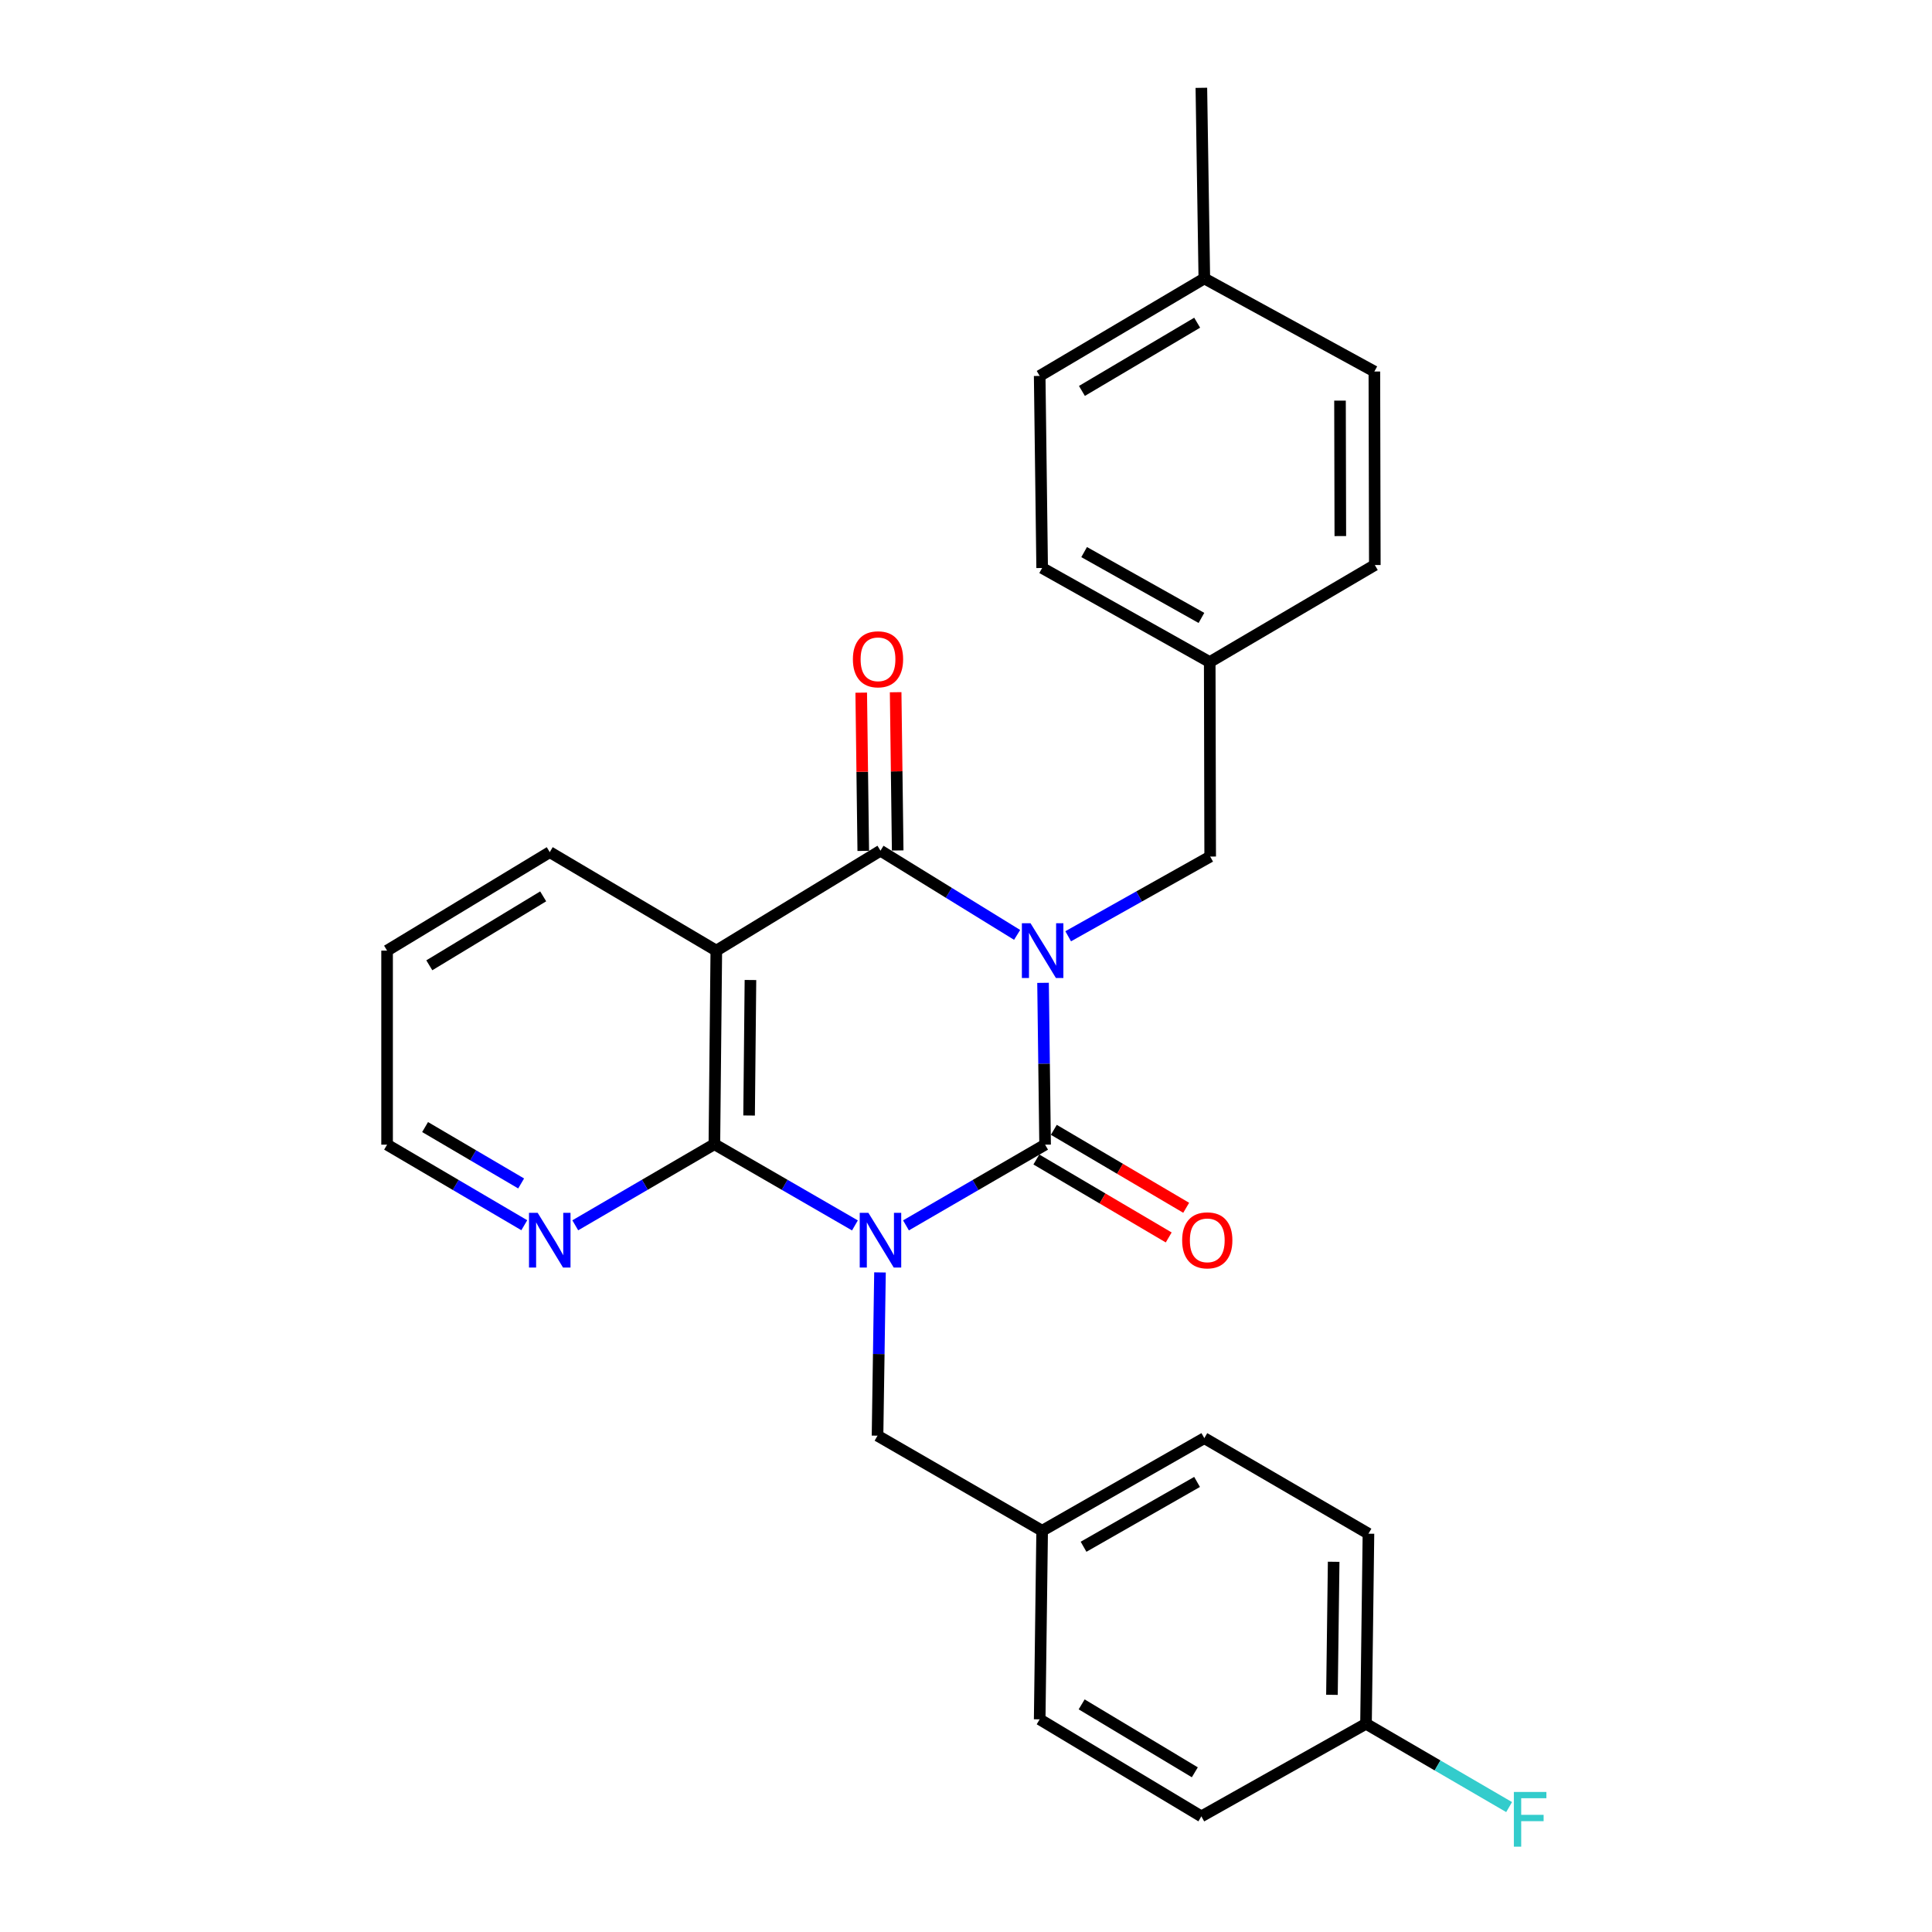 <?xml version='1.0' encoding='iso-8859-1'?>
<svg version='1.1' baseProfile='full'
              xmlns='http://www.w3.org/2000/svg'
                      xmlns:rdkit='http://www.rdkit.org/xml'
                      xmlns:xlink='http://www.w3.org/1999/xlink'
                  xml:space='preserve'
width='1000px' height='1000px' viewBox='0 0 1000 1000'>
<!-- END OF HEADER -->
<rect style='opacity:1.0;fill:#FFFFFF;stroke:none' width='1000' height='1000' x='0' y='0'> </rect>
<path class='bond-1' d='M 539.876,508.711 L 540.408,550.593' style='fill:none;fill-rule:evenodd;stroke:#0000FF;stroke-width:6px;stroke-linecap:butt;stroke-linejoin:miter;stroke-opacity:1' />
<path class='bond-1' d='M 540.408,550.593 L 540.941,592.475' style='fill:none;fill-rule:evenodd;stroke:#000000;stroke-width:6px;stroke-linecap:butt;stroke-linejoin:miter;stroke-opacity:1' />
<path class='bond-2' d='M 526.459,483.902 L 491.096,462.108' style='fill:none;fill-rule:evenodd;stroke:#0000FF;stroke-width:6px;stroke-linecap:butt;stroke-linejoin:miter;stroke-opacity:1' />
<path class='bond-2' d='M 491.096,462.108 L 455.732,440.313' style='fill:none;fill-rule:evenodd;stroke:#000000;stroke-width:6px;stroke-linecap:butt;stroke-linejoin:miter;stroke-opacity:1' />
<path class='bond-5' d='M 552.89,484.615 L 589.639,463.984' style='fill:none;fill-rule:evenodd;stroke:#0000FF;stroke-width:6px;stroke-linecap:butt;stroke-linejoin:miter;stroke-opacity:1' />
<path class='bond-5' d='M 589.639,463.984 L 626.387,443.352' style='fill:none;fill-rule:evenodd;stroke:#000000;stroke-width:6px;stroke-linecap:butt;stroke-linejoin:miter;stroke-opacity:1' />
<path class='bond-0' d='M 468.935,634.255 L 504.938,613.365' style='fill:none;fill-rule:evenodd;stroke:#0000FF;stroke-width:6px;stroke-linecap:butt;stroke-linejoin:miter;stroke-opacity:1' />
<path class='bond-0' d='M 504.938,613.365 L 540.941,592.475' style='fill:none;fill-rule:evenodd;stroke:#000000;stroke-width:6px;stroke-linecap:butt;stroke-linejoin:miter;stroke-opacity:1' />
<path class='bond-6' d='M 455.481,658.605 L 454.844,700.854' style='fill:none;fill-rule:evenodd;stroke:#0000FF;stroke-width:6px;stroke-linecap:butt;stroke-linejoin:miter;stroke-opacity:1' />
<path class='bond-6' d='M 454.844,700.854 L 454.208,743.103' style='fill:none;fill-rule:evenodd;stroke:#000000;stroke-width:6px;stroke-linecap:butt;stroke-linejoin:miter;stroke-opacity:1' />
<path class='bond-27' d='M 442.51,634.275 L 406.136,613.256' style='fill:none;fill-rule:evenodd;stroke:#0000FF;stroke-width:6px;stroke-linecap:butt;stroke-linejoin:miter;stroke-opacity:1' />
<path class='bond-27' d='M 406.136,613.256 L 369.761,592.237' style='fill:none;fill-rule:evenodd;stroke:#000000;stroke-width:6px;stroke-linecap:butt;stroke-linejoin:miter;stroke-opacity:1' />
<path class='bond-8' d='M 536.419,600.152 L 570.672,620.327' style='fill:none;fill-rule:evenodd;stroke:#000000;stroke-width:6px;stroke-linecap:butt;stroke-linejoin:miter;stroke-opacity:1' />
<path class='bond-8' d='M 570.672,620.327 L 604.925,640.501' style='fill:none;fill-rule:evenodd;stroke:#FF0000;stroke-width:6px;stroke-linecap:butt;stroke-linejoin:miter;stroke-opacity:1' />
<path class='bond-8' d='M 545.463,584.798 L 579.716,604.972' style='fill:none;fill-rule:evenodd;stroke:#000000;stroke-width:6px;stroke-linecap:butt;stroke-linejoin:miter;stroke-opacity:1' />
<path class='bond-8' d='M 579.716,604.972 L 613.969,625.147' style='fill:none;fill-rule:evenodd;stroke:#FF0000;stroke-width:6px;stroke-linecap:butt;stroke-linejoin:miter;stroke-opacity:1' />
<path class='bond-4' d='M 455.732,440.313 L 370.761,492.04' style='fill:none;fill-rule:evenodd;stroke:#000000;stroke-width:6px;stroke-linecap:butt;stroke-linejoin:miter;stroke-opacity:1' />
<path class='bond-9' d='M 464.641,440.198 L 464.114,399.244' style='fill:none;fill-rule:evenodd;stroke:#000000;stroke-width:6px;stroke-linecap:butt;stroke-linejoin:miter;stroke-opacity:1' />
<path class='bond-9' d='M 464.114,399.244 L 463.586,358.29' style='fill:none;fill-rule:evenodd;stroke:#FF0000;stroke-width:6px;stroke-linecap:butt;stroke-linejoin:miter;stroke-opacity:1' />
<path class='bond-9' d='M 446.823,440.428 L 446.296,399.474' style='fill:none;fill-rule:evenodd;stroke:#000000;stroke-width:6px;stroke-linecap:butt;stroke-linejoin:miter;stroke-opacity:1' />
<path class='bond-9' d='M 446.296,399.474 L 445.768,358.519' style='fill:none;fill-rule:evenodd;stroke:#FF0000;stroke-width:6px;stroke-linecap:butt;stroke-linejoin:miter;stroke-opacity:1' />
<path class='bond-3' d='M 369.761,592.237 L 370.761,492.04' style='fill:none;fill-rule:evenodd;stroke:#000000;stroke-width:6px;stroke-linecap:butt;stroke-linejoin:miter;stroke-opacity:1' />
<path class='bond-3' d='M 387.73,577.386 L 388.43,507.248' style='fill:none;fill-rule:evenodd;stroke:#000000;stroke-width:6px;stroke-linecap:butt;stroke-linejoin:miter;stroke-opacity:1' />
<path class='bond-7' d='M 369.761,592.237 L 333.76,613.227' style='fill:none;fill-rule:evenodd;stroke:#000000;stroke-width:6px;stroke-linecap:butt;stroke-linejoin:miter;stroke-opacity:1' />
<path class='bond-7' d='M 333.76,613.227 L 297.758,634.216' style='fill:none;fill-rule:evenodd;stroke:#0000FF;stroke-width:6px;stroke-linecap:butt;stroke-linejoin:miter;stroke-opacity:1' />
<path class='bond-12' d='M 370.761,492.04 L 284.553,441.066' style='fill:none;fill-rule:evenodd;stroke:#000000;stroke-width:6px;stroke-linecap:butt;stroke-linejoin:miter;stroke-opacity:1' />
<path class='bond-11' d='M 626.387,443.352 L 626.15,342.68' style='fill:none;fill-rule:evenodd;stroke:#000000;stroke-width:6px;stroke-linecap:butt;stroke-linejoin:miter;stroke-opacity:1' />
<path class='bond-10' d='M 454.208,743.103 L 539.416,792.315' style='fill:none;fill-rule:evenodd;stroke:#000000;stroke-width:6px;stroke-linecap:butt;stroke-linejoin:miter;stroke-opacity:1' />
<path class='bond-29' d='M 271.372,634.176 L 235.863,613.325' style='fill:none;fill-rule:evenodd;stroke:#0000FF;stroke-width:6px;stroke-linecap:butt;stroke-linejoin:miter;stroke-opacity:1' />
<path class='bond-29' d='M 235.863,613.325 L 200.354,592.475' style='fill:none;fill-rule:evenodd;stroke:#000000;stroke-width:6px;stroke-linecap:butt;stroke-linejoin:miter;stroke-opacity:1' />
<path class='bond-29' d='M 269.742,612.554 L 244.886,597.959' style='fill:none;fill-rule:evenodd;stroke:#0000FF;stroke-width:6px;stroke-linecap:butt;stroke-linejoin:miter;stroke-opacity:1' />
<path class='bond-29' d='M 244.886,597.959 L 220.029,583.364' style='fill:none;fill-rule:evenodd;stroke:#000000;stroke-width:6px;stroke-linecap:butt;stroke-linejoin:miter;stroke-opacity:1' />
<path class='bond-16' d='M 539.416,792.315 L 538.139,889.928' style='fill:none;fill-rule:evenodd;stroke:#000000;stroke-width:6px;stroke-linecap:butt;stroke-linejoin:miter;stroke-opacity:1' />
<path class='bond-19' d='M 539.416,792.315 L 623.358,744.38' style='fill:none;fill-rule:evenodd;stroke:#000000;stroke-width:6px;stroke-linecap:butt;stroke-linejoin:miter;stroke-opacity:1' />
<path class='bond-19' d='M 560.844,800.599 L 619.603,767.044' style='fill:none;fill-rule:evenodd;stroke:#000000;stroke-width:6px;stroke-linecap:butt;stroke-linejoin:miter;stroke-opacity:1' />
<path class='bond-17' d='M 626.15,342.68 L 711.606,292.458' style='fill:none;fill-rule:evenodd;stroke:#000000;stroke-width:6px;stroke-linecap:butt;stroke-linejoin:miter;stroke-opacity:1' />
<path class='bond-18' d='M 626.15,342.68 L 539.416,293.992' style='fill:none;fill-rule:evenodd;stroke:#000000;stroke-width:6px;stroke-linecap:butt;stroke-linejoin:miter;stroke-opacity:1' />
<path class='bond-18' d='M 621.862,319.838 L 561.149,285.756' style='fill:none;fill-rule:evenodd;stroke:#000000;stroke-width:6px;stroke-linecap:butt;stroke-linejoin:miter;stroke-opacity:1' />
<path class='bond-26' d='M 284.553,441.066 L 200.354,492.04' style='fill:none;fill-rule:evenodd;stroke:#000000;stroke-width:6px;stroke-linecap:butt;stroke-linejoin:miter;stroke-opacity:1' />
<path class='bond-26' d='M 281.152,463.956 L 222.212,499.638' style='fill:none;fill-rule:evenodd;stroke:#000000;stroke-width:6px;stroke-linecap:butt;stroke-linejoin:miter;stroke-opacity:1' />
<path class='bond-13' d='M 707.042,892.225 L 708.309,793.84' style='fill:none;fill-rule:evenodd;stroke:#000000;stroke-width:6px;stroke-linecap:butt;stroke-linejoin:miter;stroke-opacity:1' />
<path class='bond-13' d='M 689.414,877.238 L 690.301,808.368' style='fill:none;fill-rule:evenodd;stroke:#000000;stroke-width:6px;stroke-linecap:butt;stroke-linejoin:miter;stroke-opacity:1' />
<path class='bond-14' d='M 707.042,892.225 L 744.079,913.784' style='fill:none;fill-rule:evenodd;stroke:#000000;stroke-width:6px;stroke-linecap:butt;stroke-linejoin:miter;stroke-opacity:1' />
<path class='bond-14' d='M 744.079,913.784 L 781.116,935.344' style='fill:none;fill-rule:evenodd;stroke:#33CCCC;stroke-width:6px;stroke-linecap:butt;stroke-linejoin:miter;stroke-opacity:1' />
<path class='bond-30' d='M 707.042,892.225 L 621.823,940.151' style='fill:none;fill-rule:evenodd;stroke:#000000;stroke-width:6px;stroke-linecap:butt;stroke-linejoin:miter;stroke-opacity:1' />
<path class='bond-15' d='M 623.358,144.127 L 538.139,194.577' style='fill:none;fill-rule:evenodd;stroke:#000000;stroke-width:6px;stroke-linecap:butt;stroke-linejoin:miter;stroke-opacity:1' />
<path class='bond-15' d='M 619.653,167.029 L 560,202.344' style='fill:none;fill-rule:evenodd;stroke:#000000;stroke-width:6px;stroke-linecap:butt;stroke-linejoin:miter;stroke-opacity:1' />
<path class='bond-25' d='M 623.358,144.127 L 621.823,45.455' style='fill:none;fill-rule:evenodd;stroke:#000000;stroke-width:6px;stroke-linecap:butt;stroke-linejoin:miter;stroke-opacity:1' />
<path class='bond-28' d='M 623.358,144.127 L 711.368,192.29' style='fill:none;fill-rule:evenodd;stroke:#000000;stroke-width:6px;stroke-linecap:butt;stroke-linejoin:miter;stroke-opacity:1' />
<path class='bond-21' d='M 538.139,889.928 L 621.823,940.151' style='fill:none;fill-rule:evenodd;stroke:#000000;stroke-width:6px;stroke-linecap:butt;stroke-linejoin:miter;stroke-opacity:1' />
<path class='bond-21' d='M 559.862,882.182 L 618.441,917.338' style='fill:none;fill-rule:evenodd;stroke:#000000;stroke-width:6px;stroke-linecap:butt;stroke-linejoin:miter;stroke-opacity:1' />
<path class='bond-22' d='M 711.606,292.458 L 711.368,192.29' style='fill:none;fill-rule:evenodd;stroke:#000000;stroke-width:6px;stroke-linecap:butt;stroke-linejoin:miter;stroke-opacity:1' />
<path class='bond-22' d='M 693.75,277.475 L 693.584,207.358' style='fill:none;fill-rule:evenodd;stroke:#000000;stroke-width:6px;stroke-linecap:butt;stroke-linejoin:miter;stroke-opacity:1' />
<path class='bond-23' d='M 539.416,293.992 L 538.139,194.577' style='fill:none;fill-rule:evenodd;stroke:#000000;stroke-width:6px;stroke-linecap:butt;stroke-linejoin:miter;stroke-opacity:1' />
<path class='bond-20' d='M 623.358,744.38 L 708.309,793.84' style='fill:none;fill-rule:evenodd;stroke:#000000;stroke-width:6px;stroke-linecap:butt;stroke-linejoin:miter;stroke-opacity:1' />
<path class='bond-24' d='M 200.354,592.475 L 200.354,492.04' style='fill:none;fill-rule:evenodd;stroke:#000000;stroke-width:6px;stroke-linecap:butt;stroke-linejoin:miter;stroke-opacity:1' />
<path  class='atom-0' d='M 533.404 477.88
L 542.684 492.88
Q 543.604 494.36, 545.084 497.04
Q 546.564 499.72, 546.644 499.88
L 546.644 477.88
L 550.404 477.88
L 550.404 506.2
L 546.524 506.2
L 536.564 489.8
Q 535.404 487.88, 534.164 485.68
Q 532.964 483.48, 532.604 482.8
L 532.604 506.2
L 528.924 506.2
L 528.924 477.88
L 533.404 477.88
' fill='#0000FF'/>
<path  class='atom-1' d='M 449.472 627.755
L 458.752 642.755
Q 459.672 644.235, 461.152 646.915
Q 462.632 649.595, 462.712 649.755
L 462.712 627.755
L 466.472 627.755
L 466.472 656.075
L 462.592 656.075
L 452.632 639.675
Q 451.472 637.755, 450.232 635.555
Q 449.032 633.355, 448.672 632.675
L 448.672 656.075
L 444.992 656.075
L 444.992 627.755
L 449.472 627.755
' fill='#0000FF'/>
<path  class='atom-8' d='M 278.293 627.755
L 287.573 642.755
Q 288.493 644.235, 289.973 646.915
Q 291.453 649.595, 291.533 649.755
L 291.533 627.755
L 295.293 627.755
L 295.293 656.075
L 291.413 656.075
L 281.453 639.675
Q 280.293 637.755, 279.053 635.555
Q 277.853 633.355, 277.493 632.675
L 277.493 656.075
L 273.813 656.075
L 273.813 627.755
L 278.293 627.755
' fill='#0000FF'/>
<path  class='atom-9' d='M 611.882 641.995
Q 611.882 635.195, 615.242 631.395
Q 618.602 627.595, 624.882 627.595
Q 631.162 627.595, 634.522 631.395
Q 637.882 635.195, 637.882 641.995
Q 637.882 648.875, 634.482 652.795
Q 631.082 656.675, 624.882 656.675
Q 618.642 656.675, 615.242 652.795
Q 611.882 648.915, 611.882 641.995
M 624.882 653.475
Q 629.202 653.475, 631.522 650.595
Q 633.882 647.675, 633.882 641.995
Q 633.882 636.435, 631.522 633.635
Q 629.202 630.795, 624.882 630.795
Q 620.562 630.795, 618.202 633.595
Q 615.882 636.395, 615.882 641.995
Q 615.882 647.715, 618.202 650.595
Q 620.562 653.475, 624.882 653.475
' fill='#FF0000'/>
<path  class='atom-10' d='M 441.455 341.245
Q 441.455 334.445, 444.815 330.645
Q 448.175 326.845, 454.455 326.845
Q 460.735 326.845, 464.095 330.645
Q 467.455 334.445, 467.455 341.245
Q 467.455 348.125, 464.055 352.045
Q 460.655 355.925, 454.455 355.925
Q 448.215 355.925, 444.815 352.045
Q 441.455 348.165, 441.455 341.245
M 454.455 352.725
Q 458.775 352.725, 461.095 349.845
Q 463.455 346.925, 463.455 341.245
Q 463.455 335.685, 461.095 332.885
Q 458.775 330.045, 454.455 330.045
Q 450.135 330.045, 447.775 332.845
Q 445.455 335.645, 445.455 341.245
Q 445.455 346.965, 447.775 349.845
Q 450.135 352.725, 454.455 352.725
' fill='#FF0000'/>
<path  class='atom-15' d='M 783.573 927.515
L 800.413 927.515
L 800.413 930.755
L 787.373 930.755
L 787.373 939.355
L 798.973 939.355
L 798.973 942.635
L 787.373 942.635
L 787.373 955.835
L 783.573 955.835
L 783.573 927.515
' fill='#33CCCC'/>
</svg>

